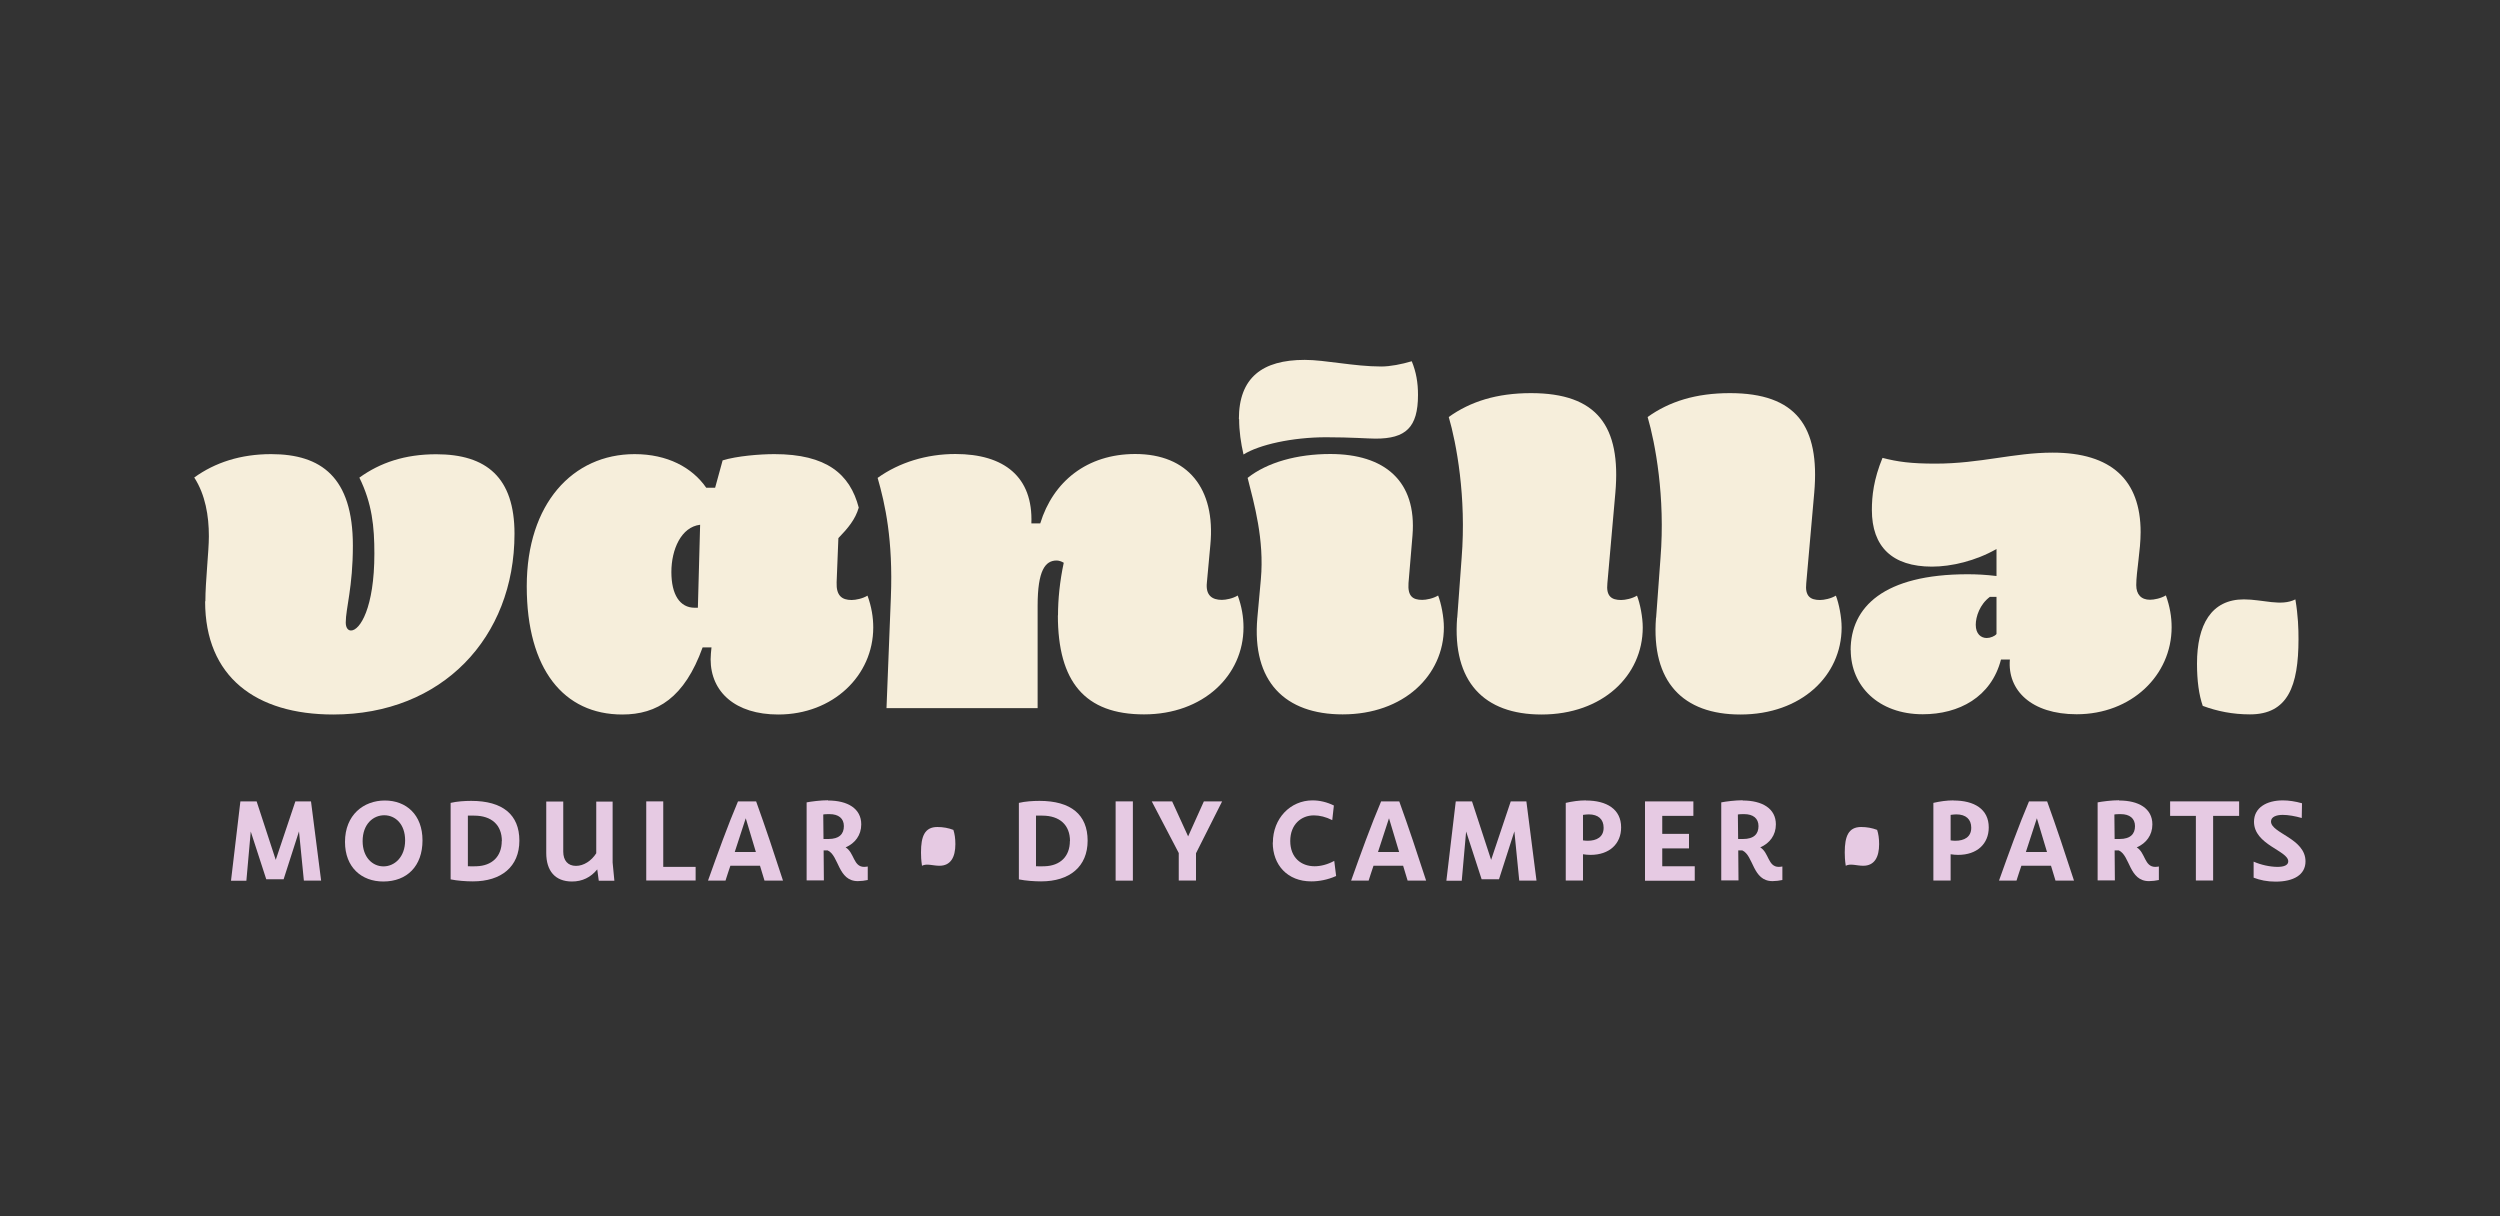<svg xmlns="http://www.w3.org/2000/svg" height="291.892" width="600" version="1.1" viewBox="-8 -7 200 97.297" data-name="Ebene 1" id="Ebene_1">
  
  <rect x="-8" y="-7" width="200" height="97.297" fill="#333333" stroke="none"/>
  
  <defs id="defs1">
    <style id="style1">
      .cls-1 {
        fill: #e6cae3;
      }

      .cls-2 {
        fill: #f6eedb;
      }
    </style>
  </defs>
  <g id="g8">
    <g id="g7">
      <path id="path1" d="m 8.43,41.1 c 0,-1.59 0.28,-4 0.28,-5.2 0,-1.63 -0.28,-3.32 -1.17,-4.7 1.66,-1.2 3.71,-1.87 6.15,-1.87 4,0 6.54,1.84 6.54,7.32 0,3.32 -0.57,5.02 -0.57,6.15 0,0.42 0.18,0.64 0.42,0.64 0.71,0 1.87,-1.8 1.87,-6.15 0,-2.16 -0.18,-4 -1.2,-6.08 1.66,-1.2 3.64,-1.87 6.15,-1.87 4.03,0 6.26,1.87 6.26,6.36 0,8.31 -5.8,14.46 -14.5,14.46 -6.19,0 -10.25,-3.01 -10.25,-9.05 z" class="cls-2"></path>
      <path id="path2" d="m 34.14,39.9 c 0,-6.61 3.68,-10.57 8.63,-10.57 2.62,0 4.6,1.06 5.73,2.69 h 0.71 l 0.6,-2.19 c 1.13,-0.35 2.97,-0.5 4.14,-0.5 4.17,0 6.05,1.59 6.75,4.28 -0.28,0.95 -0.85,1.63 -1.63,2.44 l -0.14,3.54 c -0.04,1.06 0.42,1.41 1.2,1.41 0.32,0 0.88,-0.11 1.27,-0.35 0.32,0.88 0.46,1.73 0.46,2.55 0,3.85 -3.22,6.96 -7.6,6.96 -3.43,0 -5.41,-1.8 -5.41,-4.42 0,-0.32 0.04,-0.64 0.07,-0.95 h -0.71 c -1.45,4.03 -3.64,5.37 -6.43,5.37 -4.67,0 -7.64,-3.61 -7.64,-10.25 z m 13.69,1.73 0.18,-6.65 c -1.52,0.18 -2.3,1.98 -2.3,3.78 0,1.8 0.67,2.86 1.87,2.86 h 0.25 z" class="cls-2"></path>
      <path id="path3" d="m 76.64,42.23 c 0,-1.27 0.14,-2.72 0.46,-4.21 -0.18,-0.11 -0.39,-0.18 -0.57,-0.18 -0.92,0 -1.52,0.81 -1.52,3.61 v 8.2 H 62.92 l 0.35,-8.87 c 0.18,-4.6 -0.46,-7.46 -1.06,-9.55 1.73,-1.24 3.92,-1.91 6.22,-1.91 3.92,0 6.22,1.84 6.08,5.55 h 0.71 c 1.03,-3.36 3.75,-5.55 7.6,-5.55 4.21,0 6.43,2.76 6.01,7.25 l -0.28,3.04 c -0.11,1.02 0.42,1.38 1.2,1.38 0.32,0 0.88,-0.11 1.27,-0.35 0.32,0.88 0.46,1.73 0.46,2.55 0,3.85 -3.22,6.96 -7.96,6.96 -4.74,0 -6.89,-2.62 -6.89,-7.92 z" class="cls-2"></path>
      <path id="path4" d="m 91.11,26.53 c 0,-3.32 1.87,-4.74 5.27,-4.74 1.63,0 3.96,0.53 6.12,0.53 0.71,0 1.63,-0.18 2.44,-0.42 0.35,0.85 0.5,1.7 0.5,2.69 0,2.62 -0.99,3.5 -3.39,3.5 -0.6,0 -1.94,-0.11 -3.96,-0.11 -2.72,0 -5.37,0.6 -6.61,1.38 -0.21,-0.92 -0.35,-1.87 -0.35,-2.83 z m 1.48,15.88 0.28,-3.08 c 0.28,-3.15 -0.53,-6.01 -1.06,-8.1 1.56,-1.24 3.96,-1.91 6.61,-1.91 4.35,0 6.93,2.16 6.58,6.51 l -0.32,3.82 c -0.07,1.03 0.32,1.34 1.1,1.34 0.32,0 0.88,-0.11 1.27,-0.35 0.25,0.64 0.46,1.73 0.46,2.55 0,3.85 -3.22,6.96 -8.1,6.96 -4.6,0 -7.28,-2.62 -6.82,-7.74 z" class="cls-2"></path>
      <path id="path5" d="m 108.58,42.41 0.35,-4.77 c 0.39,-4.88 -0.42,-9.19 -1.03,-11.28 1.73,-1.24 3.85,-1.91 6.58,-1.91 5.3,0 7.21,2.65 6.75,7.96 l -0.64,7.25 c -0.11,1.03 0.32,1.34 1.1,1.34 0.32,0 0.88,-0.11 1.27,-0.35 0.25,0.64 0.46,1.73 0.46,2.55 0,3.85 -3.22,6.96 -8.1,6.96 -4.6,0 -7.14,-2.62 -6.75,-7.74 z" class="cls-2"></path>
      <path id="path6" d="m 124.49,42.41 0.35,-4.77 c 0.39,-4.88 -0.42,-9.19 -1.03,-11.28 1.73,-1.24 3.85,-1.91 6.58,-1.91 5.3,0 7.21,2.65 6.75,7.96 l -0.64,7.25 c -0.11,1.03 0.32,1.34 1.1,1.34 0.32,0 0.88,-0.11 1.27,-0.35 0.25,0.64 0.46,1.73 0.46,2.55 0,3.85 -3.22,6.96 -8.1,6.96 -4.6,0 -7.14,-2.62 -6.75,-7.74 z" class="cls-2"></path>
      <path id="path7" d="m 140.05,45.02 c 0,-3.46 2.65,-6.08 9.37,-6.08 0.74,0 1.45,0.04 2.3,0.14 v -2.16 c -1.66,0.95 -3.61,1.41 -5.16,1.41 -3.18,0 -4.81,-1.59 -4.81,-4.53 0,-1.13 0.14,-2.44 0.85,-4.17 1.24,0.32 2.3,0.46 4.24,0.46 3.57,0 6.26,-0.88 9.37,-0.88 4.7,0 7.04,2.19 7.04,6.36 0,1.45 -0.35,3.18 -0.35,4.24 0,0.74 0.39,1.17 1.1,1.17 0.32,0 0.88,-0.11 1.27,-0.35 0.32,0.88 0.46,1.73 0.46,2.55 0,3.85 -3.22,6.96 -7.6,6.96 -3.61,0 -5.55,-1.91 -5.34,-4.38 h -0.71 c -0.78,3.01 -3.36,4.38 -6.26,4.38 -3.54,0 -5.76,-2.26 -5.76,-5.13 z m 11.67,-1.3 v -2.97 h -0.53 c -0.81,0.6 -1.13,1.59 -1.13,2.23 0,0.74 0.42,1.06 0.88,1.06 0.28,0 0.64,-0.14 0.78,-0.32 z" class="cls-2"></path>
    </g>
    <path id="path8" d="m 171.51,40.95 c 1.51,0 2.98,0.58 4.12,0 0.22,1.32 0.25,2.34 0.25,3.17 0,3.78 -0.86,6.03 -3.88,6.03 -1.38,0 -2.62,-0.25 -3.78,-0.68 -0.31,-0.89 -0.46,-2.03 -0.46,-3.38 0,-3.11 1.14,-5.14 3.75,-5.14 z" class="cls-2"></path>
  </g>
  <g id="g31">
    <path id="path9" d="m 11.25,57.11 h 1.28 l 1.53,4.68 1.57,-4.68 h 1.25 l 0.81,6.34 h -1.38 l -0.39,-3.94 -1.23,3.83 H 13.3 l -1.24,-3.82 -0.35,3.94 h -1.23 l 0.75,-6.34 z" class="cls-1"></path>
    <path id="path10" d="m 19.6,60.35 c 0,-2.16 1.49,-3.31 3.19,-3.31 1.7,0 3.01,1.13 3.01,3.19 0,2.06 -1.24,3.29 -3.14,3.29 -1.74,0 -3.06,-1.14 -3.06,-3.16 z m 4.81,-0.12 c 0,-1.31 -0.79,-2.01 -1.67,-2.01 -0.88,0 -1.73,0.7 -1.73,2.07 0,1.28 0.78,2.02 1.67,2.02 0.89,0 1.73,-0.75 1.73,-2.08 z" class="cls-1"></path>
    <path id="path11" d="m 28.05,63.34 v -6.11 c 0.51,-0.12 1.11,-0.16 1.65,-0.16 2.51,0 3.85,1.1 3.85,3.18 0,2.08 -1.44,3.26 -3.72,3.26 -0.53,0 -1.25,-0.05 -1.78,-0.16 z m 4.1,-3.05 c 0,-1.29 -0.82,-2.04 -2.22,-2.04 h -0.5 v 4.05 c 0.25,0 0.49,0.02 0.7,0 1.22,-0.04 2.01,-0.77 2.01,-2.02 z" class="cls-1"></path>
    <path id="path12" d="m 39.9,63.45 -0.12,-0.9 c -0.52,0.64 -1.2,0.97 -2.02,0.97 -1.36,0 -2.06,-0.86 -2.06,-2.28 v -4.12 h 1.36 v 4.01 c 0,0.7 0.36,1.14 1.02,1.14 0.62,0 1.24,-0.41 1.62,-1.01 v -4.13 h 1.31 V 62 l 0.14,1.46 H 39.9 Z" class="cls-1"></path>
    <path id="path13" d="m 43.7,57.11 h 1.36 v 5.24 h 2.59 v 1.09 H 43.7 V 57.1 Z" class="cls-1"></path>
    <path id="path14" d="m 51.04,57.11 h 1.45 c 0.74,2.05 1.45,4.18 2.15,6.34 h -1.48 c -0.12,-0.4 -0.24,-0.79 -0.36,-1.19 h -2.37 c -0.14,0.4 -0.26,0.79 -0.39,1.19 h -1.4 c 0.78,-2.19 1.58,-4.41 2.4,-6.34 z m 1.43,4.05 c -0.27,-0.89 -0.54,-1.79 -0.81,-2.7 -0.29,0.89 -0.59,1.79 -0.88,2.7 h 1.7 z" class="cls-1"></path>
    <path id="path15" d="m 58.24,57.04 c 1.57,0 2.66,0.64 2.66,1.91 0,0.86 -0.49,1.51 -1.25,1.84 0.7,0.42 0.61,1.56 1.48,1.56 0.1,0 0.22,-0.02 0.29,-0.03 v 1.08 c -0.21,0.05 -0.55,0.09 -0.79,0.09 -1.61,0 -1.5,-2.05 -2.42,-2.46 h -0.32 l 0.02,2.4 h -1.38 v -6.24 c 0.36,-0.07 1.11,-0.17 1.72,-0.17 z m -0.37,3.08 h 0.4 c 0.88,0 1.24,-0.41 1.24,-1.03 0,-0.62 -0.43,-0.96 -1.14,-0.96 -0.14,0 -0.39,0 -0.51,0.03 l 0.02,1.96 z" class="cls-1"></path>
    <path id="path16" d="m 73.51,63.34 v -6.11 c 0.51,-0.12 1.11,-0.16 1.65,-0.16 2.51,0 3.85,1.1 3.85,3.18 0,2.08 -1.44,3.26 -3.72,3.26 -0.53,0 -1.25,-0.05 -1.78,-0.16 z m 4.09,-3.05 c 0,-1.29 -0.82,-2.04 -2.22,-2.04 h -0.5 v 4.05 c 0.25,0 0.49,0.02 0.7,0 1.22,-0.04 2.01,-0.77 2.01,-2.02 z" class="cls-1"></path>
    <path id="path17" d="m 81.25,57.11 h 1.38 v 6.34 h -1.38 z" class="cls-1"></path>
    <path id="path18" d="m 86.31,61.26 -2.17,-4.15 h 1.63 l 1.28,2.8 1.26,-2.8 h 1.46 l -2.09,4.15 v 2.18 H 86.3 v -2.18 z" class="cls-1"></path>
    <path id="path19" d="m 93.83,60.41 c 0,-1.94 1.4,-3.38 3.17,-3.38 0.58,0 1.16,0.14 1.71,0.41 l -0.13,1.17 c -0.51,-0.26 -1.01,-0.38 -1.47,-0.38 -1.01,0 -1.89,0.72 -1.89,2.05 0,1.33 0.87,2.02 1.95,2.02 0.47,0 1.02,-0.13 1.57,-0.43 l 0.15,1.21 c -0.67,0.3 -1.36,0.43 -1.99,0.43 -1.91,0 -3.08,-1.32 -3.08,-3.1 z" class="cls-1"></path>
    <path id="path20" d="m 102.49,57.11 h 1.45 c 0.74,2.05 1.45,4.18 2.15,6.34 h -1.48 c -0.12,-0.4 -0.24,-0.79 -0.36,-1.19 h -2.37 c -0.14,0.4 -0.26,0.79 -0.39,1.19 h -1.4 c 0.78,-2.19 1.58,-4.41 2.4,-6.34 z m 1.44,4.05 c -0.27,-0.89 -0.54,-1.79 -0.81,-2.7 -0.29,0.89 -0.59,1.79 -0.88,2.7 h 1.7 z" class="cls-1"></path>
    <path id="path21" d="m 108.48,57.11 h 1.28 l 1.53,4.68 1.57,-4.68 h 1.25 l 0.81,6.34 h -1.38 l -0.39,-3.94 -1.23,3.83 h -1.39 l -1.24,-3.82 -0.35,3.94 h -1.23 l 0.75,-6.34 z" class="cls-1"></path>
    <path id="path22" d="m 118.88,57.04 c 1.65,0 2.81,0.69 2.81,2.15 0,1.32 -0.94,2.2 -2.45,2.2 -0.2,0 -0.4,-0.02 -0.6,-0.05 v 2.1 h -1.38 v -6.21 c 0.52,-0.12 1.06,-0.2 1.62,-0.2 z m -0.24,3.19 c 0.14,0.02 0.26,0.03 0.38,0.03 0.7,0 1.27,-0.29 1.27,-1.04 0,-0.68 -0.43,-1.07 -1.19,-1.07 -0.14,0 -0.3,0.02 -0.46,0.04 z" class="cls-1"></path>
    <path id="path23" d="m 123.6,57.11 h 3.87 c 0,0 0,1.16 0,1.16 h -2.49 v 1.44 h 2.14 c 0,0 0,1.16 0,1.16 h -2.14 v 1.43 h 2.6 c 0,0 0,1.16 0,1.16 h -3.98 v -6.34 z" class="cls-1"></path>
    <path id="path24" d="m 131.41,57.04 c 1.57,0 2.66,0.64 2.66,1.91 0,0.86 -0.49,1.51 -1.25,1.84 0.7,0.42 0.61,1.56 1.48,1.56 0.1,0 0.22,-0.02 0.29,-0.03 v 1.08 c -0.21,0.05 -0.55,0.09 -0.79,0.09 -1.61,0 -1.5,-2.05 -2.42,-2.46 h -0.32 l 0.02,2.4 h -1.38 v -6.24 c 0.36,-0.07 1.11,-0.17 1.72,-0.17 z m -0.37,3.08 h 0.4 c 0.88,0 1.24,-0.41 1.24,-1.03 0,-0.62 -0.43,-0.96 -1.14,-0.96 -0.14,0 -0.39,0 -0.51,0.03 l 0.02,1.96 z" class="cls-1"></path>
    <path id="path25" d="m 148.29,57.04 c 1.65,0 2.81,0.69 2.81,2.15 0,1.32 -0.94,2.2 -2.45,2.2 -0.2,0 -0.4,-0.02 -0.6,-0.05 v 2.1 h -1.38 v -6.21 c 0.52,-0.12 1.06,-0.2 1.62,-0.2 z m -0.24,3.19 c 0.14,0.02 0.26,0.03 0.38,0.03 0.7,0 1.27,-0.29 1.27,-1.04 0,-0.68 -0.43,-1.07 -1.19,-1.07 -0.14,0 -0.3,0.02 -0.46,0.04 z" class="cls-1"></path>
    <path id="path26" d="m 154.32,57.11 h 1.45 c 0.74,2.05 1.45,4.18 2.15,6.34 h -1.48 c -0.12,-0.4 -0.24,-0.79 -0.36,-1.19 h -2.37 c -0.14,0.4 -0.26,0.79 -0.39,1.19 h -1.4 c 0.78,-2.19 1.58,-4.41 2.4,-6.34 z m 1.44,4.05 c -0.27,-0.89 -0.54,-1.79 -0.81,-2.7 -0.29,0.89 -0.59,1.79 -0.88,2.7 h 1.7 z" class="cls-1"></path>
    <path id="path27" d="m 161.53,57.04 c 1.57,0 2.66,0.64 2.66,1.91 0,0.86 -0.49,1.51 -1.25,1.84 0.69,0.42 0.61,1.56 1.48,1.56 0.1,0 0.22,-0.02 0.29,-0.03 v 1.08 c -0.21,0.05 -0.55,0.09 -0.79,0.09 -1.61,0 -1.5,-2.05 -2.42,-2.46 h -0.33 l 0.02,2.4 h -1.38 v -6.24 c 0.36,-0.07 1.11,-0.17 1.72,-0.17 z m -0.37,3.08 h 0.4 c 0.88,0 1.24,-0.41 1.24,-1.03 0,-0.62 -0.43,-0.96 -1.14,-0.96 -0.14,0 -0.39,0 -0.51,0.03 l 0.02,1.96 z" class="cls-1"></path>
    <path id="path28" d="m 167.68,58.27 h -2.07 v -1.16 h 5.52 v 1.16 h -2.08 v 5.17 h -1.38 v -5.17 z" class="cls-1"></path>
    <path id="path29" d="m 172.29,63.22 v -1.29 c 0.58,0.26 1.32,0.42 1.92,0.42 0.49,0 0.85,-0.13 0.85,-0.44 0,-0.86 -2.74,-1.32 -2.74,-3.17 0,-1.13 1.01,-1.71 2.31,-1.71 0.46,0 1,0.08 1.53,0.23 l -0.02,1.18 c -0.51,-0.15 -1.09,-0.25 -1.52,-0.25 -0.52,0 -0.94,0.16 -0.94,0.53 0,0.94 2.76,1.35 2.76,3.19 0,1.08 -0.96,1.62 -2.39,1.62 -0.68,0 -1.25,-0.12 -1.77,-0.32 z" class="cls-1"></path>
    <path id="path30" d="m 67.15,62.26 c -0.51,0 -1.01,-0.2 -1.39,0 -0.07,-0.45 -0.08,-0.79 -0.08,-1.07 0,-1.28 0.29,-2.03 1.31,-2.03 0.47,0 0.88,0.08 1.28,0.23 0.1,0.3 0.16,0.68 0.16,1.14 0,1.05 -0.38,1.73 -1.27,1.73 z" class="cls-1"></path>
    <path id="path31" d="m 141.05,62.26 c -0.51,0 -1.01,-0.2 -1.39,0 -0.07,-0.45 -0.08,-0.79 -0.08,-1.07 0,-1.28 0.29,-2.03 1.31,-2.03 0.47,0 0.88,0.08 1.28,0.23 0.1,0.3 0.16,0.68 0.16,1.14 0,1.05 -0.38,1.73 -1.27,1.73 z" class="cls-1"></path>
  </g>
</svg>
